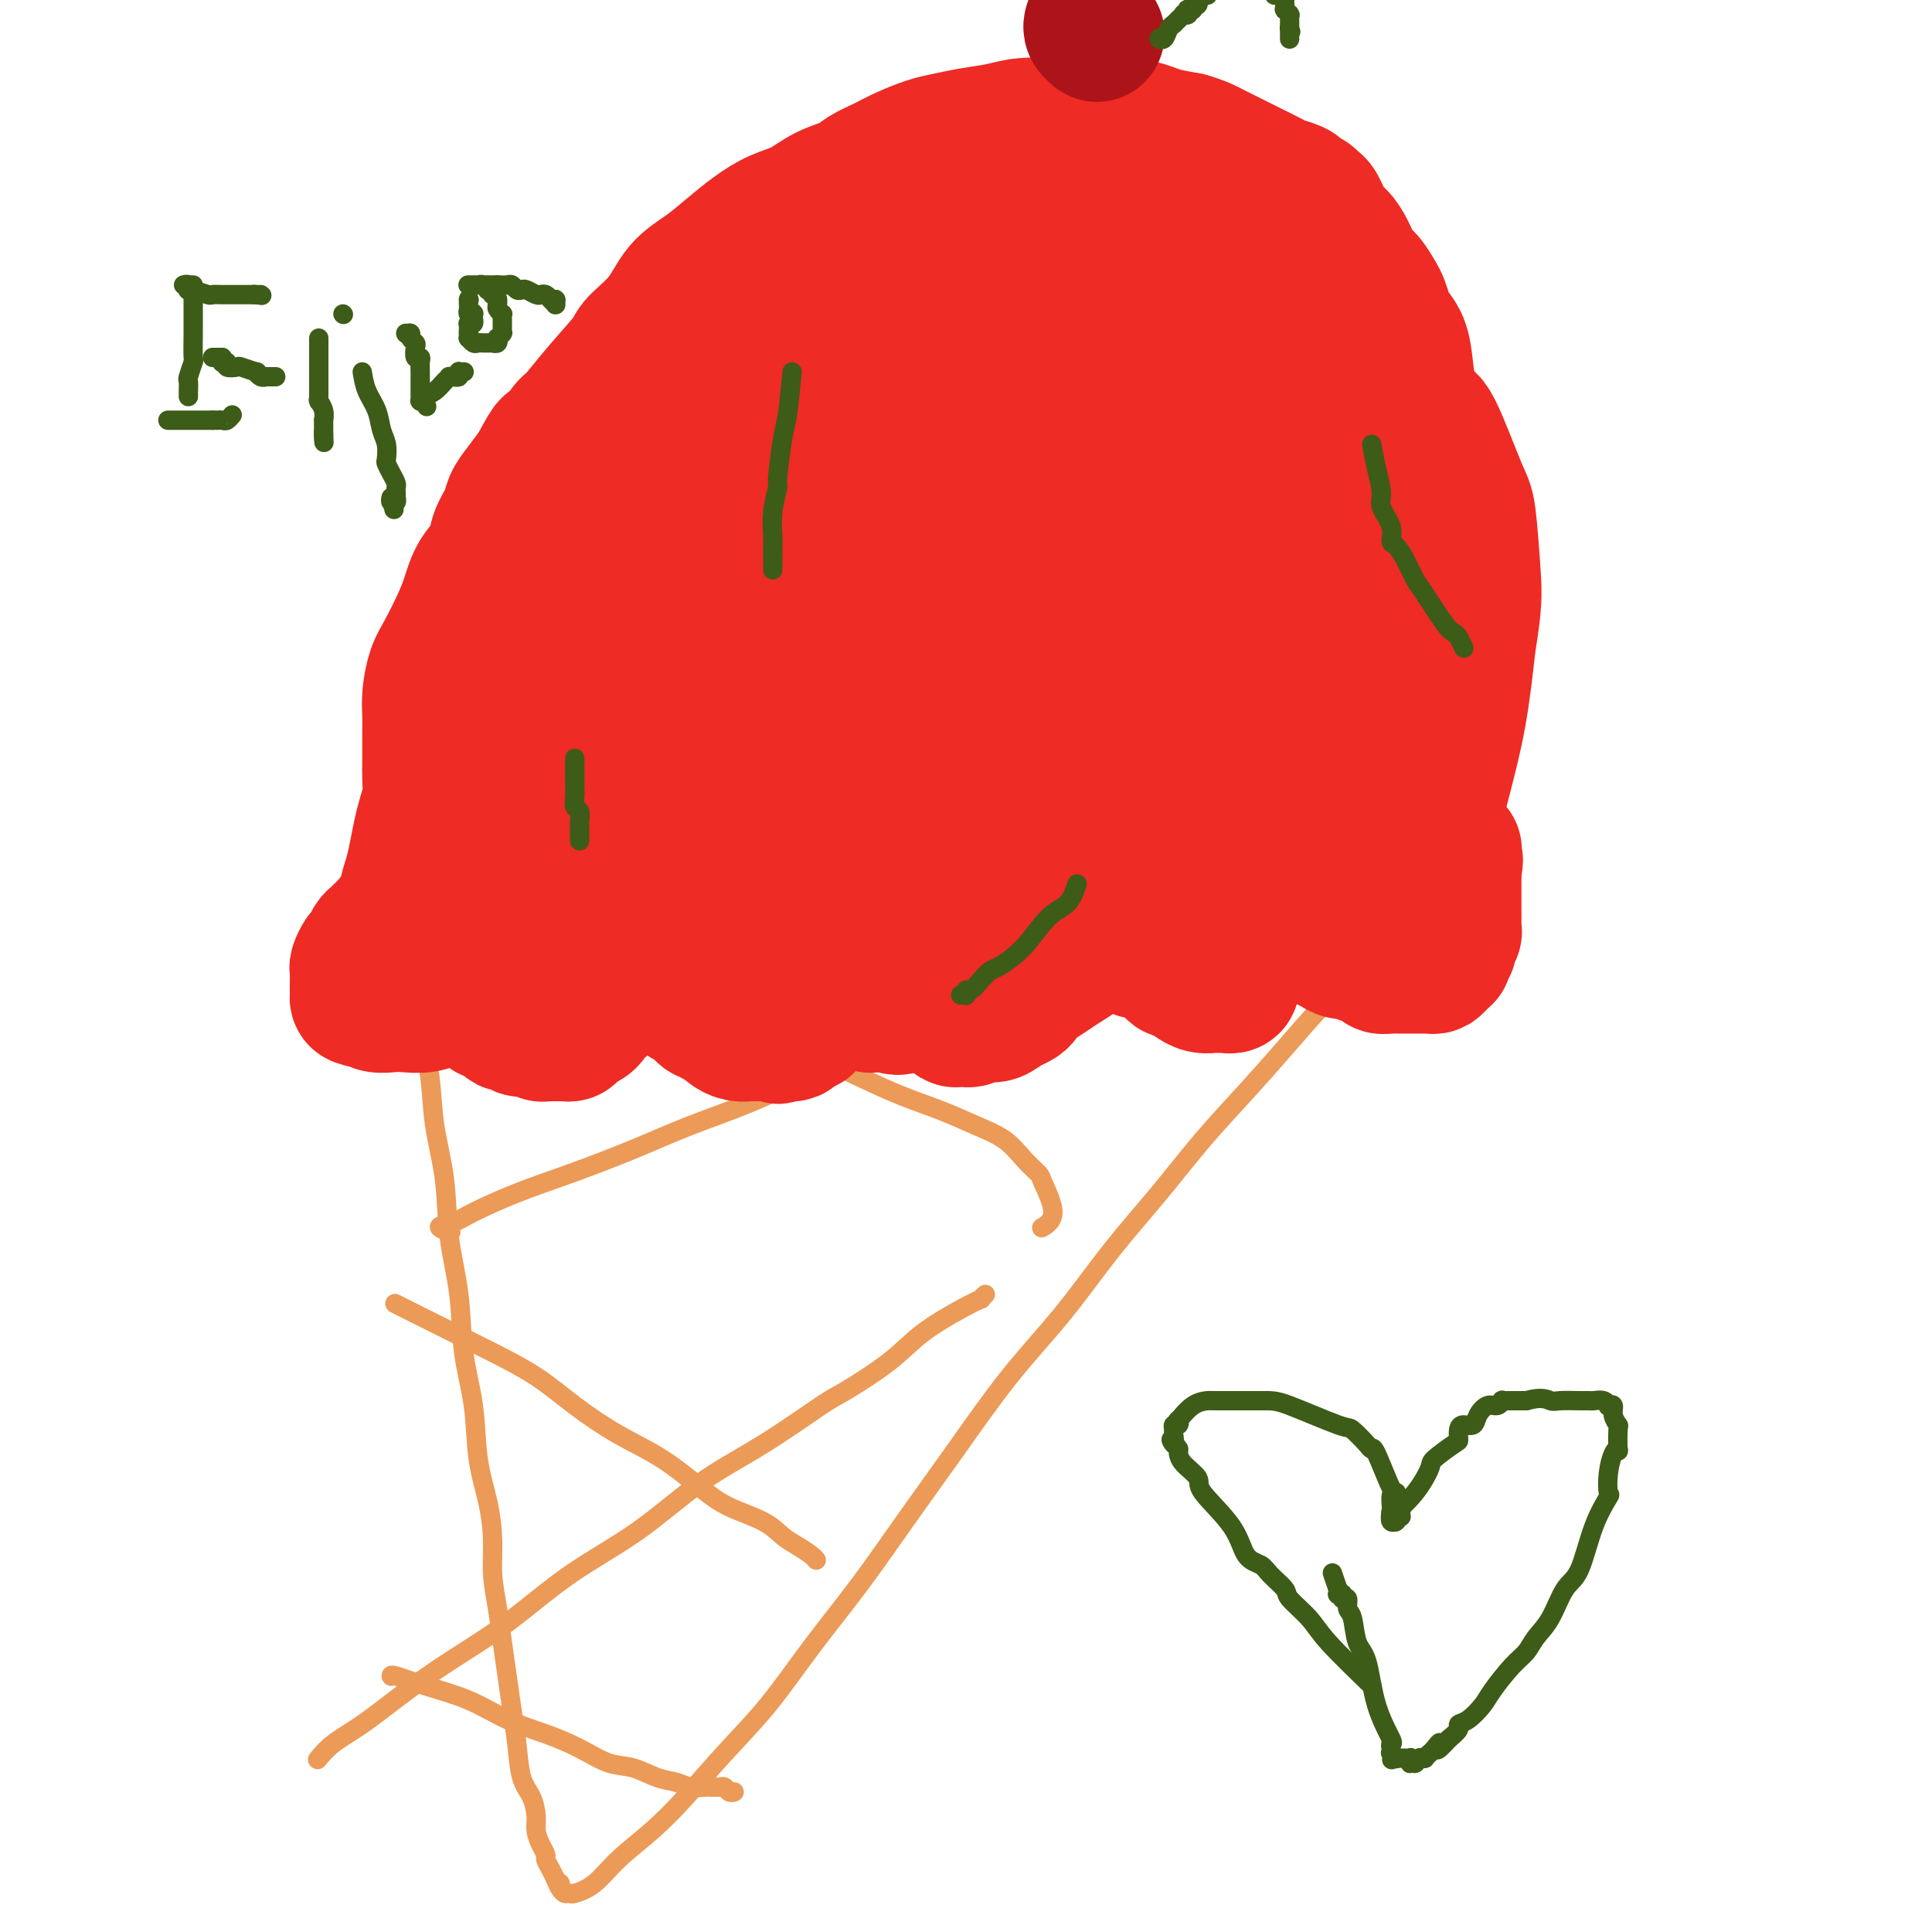 <svg viewBox='0 0 400 400' version='1.1' xmlns='http://www.w3.org/2000/svg' xmlns:xlink='http://www.w3.org/1999/xlink'><g fill='none' stroke='#EC9A57' stroke-width='4' stroke-linecap='round' stroke-linejoin='round'><path d='M82,189c0.056,0.375 0.112,0.751 0,1c-0.112,0.249 -0.391,0.373 0,1c0.391,0.627 1.451,1.759 2,4c0.549,2.241 0.585,5.592 1,9c0.415,3.408 1.209,6.875 2,10c0.791,3.125 1.578,5.909 2,9c0.422,3.091 0.479,6.489 1,10c0.521,3.511 1.506,7.133 2,11c0.494,3.867 0.499,7.977 1,12c0.501,4.023 1.500,7.959 2,12c0.500,4.041 0.502,8.186 1,12c0.498,3.814 1.492,7.298 2,11c0.508,3.702 0.532,7.622 1,11c0.468,3.378 1.382,6.215 2,9c0.618,2.785 0.939,5.520 1,8c0.061,2.480 -0.138,4.706 0,7c0.138,2.294 0.615,4.655 1,7c0.385,2.345 0.680,4.672 1,7c0.320,2.328 0.667,4.656 1,7c0.333,2.344 0.654,4.704 1,7c0.346,2.296 0.719,4.529 1,7c0.281,2.471 0.470,5.179 1,7c0.530,1.821 1.400,2.754 2,4c0.600,1.246 0.931,2.805 1,4c0.069,1.195 -0.122,2.025 0,3c0.122,0.975 0.558,2.096 1,3c0.442,0.904 0.892,1.593 1,2c0.108,0.407 -0.125,0.533 0,1c0.125,0.467 0.607,1.276 1,2c0.393,0.724 0.696,1.362 1,2'/><path d='M115,389c1.325,3.431 1.139,1.508 1,1c-0.139,-0.508 -0.230,0.400 0,1c0.230,0.600 0.780,0.894 1,1c0.220,0.106 0.109,0.025 0,0c-0.109,-0.025 -0.216,0.007 0,0c0.216,-0.007 0.755,-0.054 1,0c0.245,0.054 0.198,0.209 1,0c0.802,-0.209 2.455,-0.783 4,-2c1.545,-1.217 2.983,-3.079 5,-5c2.017,-1.921 4.611,-3.901 7,-6c2.389,-2.099 4.571,-4.316 7,-7c2.429,-2.684 5.104,-5.836 8,-9c2.896,-3.164 6.013,-6.341 9,-10c2.987,-3.659 5.845,-7.800 9,-12c3.155,-4.200 6.609,-8.459 10,-13c3.391,-4.541 6.720,-9.364 10,-14c3.280,-4.636 6.510,-9.085 10,-14c3.490,-4.915 7.241,-10.295 11,-15c3.759,-4.705 7.525,-8.734 11,-13c3.475,-4.266 6.660,-8.770 10,-13c3.340,-4.230 6.834,-8.187 10,-12c3.166,-3.813 6.004,-7.484 9,-11c2.996,-3.516 6.152,-6.879 9,-10c2.848,-3.121 5.390,-5.999 8,-9c2.610,-3.001 5.288,-6.124 8,-9c2.712,-2.876 5.460,-5.504 8,-8c2.540,-2.496 4.874,-4.859 7,-7c2.126,-2.141 4.044,-4.058 6,-6c1.956,-1.942 3.950,-3.907 5,-5c1.050,-1.093 1.157,-1.312 2,-2c0.843,-0.688 2.421,-1.844 4,-3'/><path d='M306,177c8.806,-9.354 2.319,-3.238 0,-1c-2.319,2.238 -0.472,0.600 0,0c0.472,-0.600 -0.432,-0.160 -1,0c-0.568,0.160 -0.799,0.041 -1,0c-0.201,-0.041 -0.373,-0.002 -1,0c-0.627,0.002 -1.710,-0.032 -3,0c-1.290,0.032 -2.787,0.129 -5,0c-2.213,-0.129 -5.143,-0.484 -8,-1c-2.857,-0.516 -5.642,-1.192 -9,-2c-3.358,-0.808 -7.288,-1.749 -11,-2c-3.712,-0.251 -7.206,0.187 -11,0c-3.794,-0.187 -7.887,-1.000 -12,-1c-4.113,0.000 -8.246,0.814 -13,1c-4.754,0.186 -10.131,-0.256 -15,0c-4.869,0.256 -9.231,1.210 -14,2c-4.769,0.790 -9.946,1.416 -15,2c-5.054,0.584 -9.986,1.126 -15,2c-5.014,0.874 -10.110,2.081 -15,3c-4.890,0.919 -9.575,1.548 -14,2c-4.425,0.452 -8.591,0.725 -13,1c-4.409,0.275 -9.061,0.553 -13,1c-3.939,0.447 -7.164,1.062 -10,1c-2.836,-0.062 -5.281,-0.801 -8,-1c-2.719,-0.199 -5.712,0.143 -8,0c-2.288,-0.143 -3.873,-0.770 -5,-1c-1.127,-0.230 -1.797,-0.062 -3,0c-1.203,0.062 -2.939,0.017 -4,0c-1.061,-0.017 -1.446,-0.005 -2,0c-0.554,0.005 -1.277,0.002 -2,0'/><path d='M75,183c-5.132,-0.308 -1.964,-0.079 -1,0c0.964,0.079 -0.278,0.007 -1,0c-0.722,-0.007 -0.926,0.051 -1,0c-0.074,-0.051 -0.020,-0.209 0,0c0.020,0.209 0.005,0.787 0,1c-0.005,0.213 -0.002,0.061 0,0c0.002,-0.061 0.001,-0.030 0,0'/><path d='M86,184c-0.011,0.115 -0.023,0.231 0,0c0.023,-0.231 0.080,-0.808 0,-1c-0.080,-0.192 -0.298,0.001 1,0c1.298,-0.001 4.110,-0.196 7,0c2.890,0.196 5.857,0.784 9,2c3.143,1.216 6.462,3.060 10,5c3.538,1.940 7.295,3.977 11,6c3.705,2.023 7.359,4.032 11,6c3.641,1.968 7.269,3.895 11,6c3.731,2.105 7.567,4.387 11,6c3.433,1.613 6.464,2.557 10,4c3.536,1.443 7.576,3.386 11,5c3.424,1.614 6.232,2.900 9,4c2.768,1.100 5.495,2.015 8,3c2.505,0.985 4.788,2.042 7,3c2.212,0.958 4.354,1.817 6,3c1.646,1.183 2.798,2.688 4,4c1.202,1.312 2.455,2.429 3,3c0.545,0.571 0.383,0.596 1,2c0.617,1.404 2.012,4.186 2,6c-0.012,1.814 -1.432,2.661 -2,3c-0.568,0.339 -0.284,0.169 0,0'/><path d='M82,270c0.069,0.035 0.139,0.069 0,0c-0.139,-0.069 -0.486,-0.243 0,0c0.486,0.243 1.806,0.902 4,2c2.194,1.098 5.262,2.635 8,4c2.738,1.365 5.145,2.558 8,4c2.855,1.442 6.156,3.134 9,5c2.844,1.866 5.230,3.906 8,6c2.770,2.094 5.924,4.240 9,6c3.076,1.760 6.073,3.133 9,5c2.927,1.867 5.784,4.229 8,6c2.216,1.771 3.791,2.950 6,4c2.209,1.050 5.051,1.970 7,3c1.949,1.030 3.006,2.171 4,3c0.994,0.829 1.926,1.346 3,2c1.074,0.654 2.289,1.445 3,2c0.711,0.555 0.917,0.873 1,1c0.083,0.127 0.041,0.064 0,0'/><path d='M81,347c0.009,0.044 0.019,0.087 0,0c-0.019,-0.087 -0.065,-0.305 1,0c1.065,0.305 3.242,1.134 6,2c2.758,0.866 6.099,1.770 9,3c2.901,1.230 5.363,2.787 8,4c2.637,1.213 5.450,2.083 8,3c2.550,0.917 4.836,1.881 7,3c2.164,1.119 4.206,2.395 6,3c1.794,0.605 3.339,0.540 5,1c1.661,0.460 3.439,1.444 5,2c1.561,0.556 2.905,0.685 4,1c1.095,0.315 1.943,0.817 3,1c1.057,0.183 2.325,0.048 3,0c0.675,-0.048 0.758,-0.009 1,0c0.242,0.009 0.643,-0.012 1,0c0.357,0.012 0.670,0.056 1,0c0.330,-0.056 0.677,-0.211 1,0c0.323,0.211 0.623,0.789 1,1c0.377,0.211 0.832,0.057 1,0c0.168,-0.057 0.048,-0.016 0,0c-0.048,0.016 -0.024,0.008 0,0'/><path d='M289,177c0.117,-0.005 0.233,-0.010 0,0c-0.233,0.010 -0.816,0.037 -1,0c-0.184,-0.037 0.031,-0.136 0,0c-0.031,0.136 -0.308,0.508 -2,1c-1.692,0.492 -4.799,1.105 -8,2c-3.201,0.895 -6.497,2.072 -10,3c-3.503,0.928 -7.214,1.608 -11,3c-3.786,1.392 -7.645,3.497 -12,5c-4.355,1.503 -9.204,2.406 -14,4c-4.796,1.594 -9.539,3.880 -14,6c-4.461,2.120 -8.642,4.075 -13,6c-4.358,1.925 -8.895,3.819 -14,6c-5.105,2.181 -10.778,4.648 -14,6c-3.222,1.352 -3.992,1.590 -7,3c-3.008,1.410 -8.254,3.993 -13,6c-4.746,2.007 -8.994,3.437 -13,5c-4.006,1.563 -7.771,3.259 -12,5c-4.229,1.741 -8.922,3.527 -13,5c-4.078,1.473 -7.540,2.633 -11,4c-3.460,1.367 -6.916,2.941 -9,4c-2.084,1.059 -2.796,1.603 -4,2c-1.204,0.397 -2.901,0.645 -3,1c-0.099,0.355 1.400,0.816 2,1c0.600,0.184 0.300,0.092 0,0'/><path d='M204,268c-0.489,0.452 -0.979,0.905 -1,1c-0.021,0.095 0.426,-0.167 0,0c-0.426,0.167 -1.724,0.764 -4,2c-2.276,1.236 -5.531,3.112 -8,5c-2.469,1.888 -4.153,3.788 -7,6c-2.847,2.212 -6.856,4.735 -9,6c-2.144,1.265 -2.423,1.271 -5,3c-2.577,1.729 -7.450,5.180 -12,8c-4.550,2.820 -8.775,5.007 -13,8c-4.225,2.993 -8.448,6.791 -13,10c-4.552,3.209 -9.433,5.828 -14,9c-4.567,3.172 -8.819,6.897 -13,10c-4.181,3.103 -8.291,5.585 -12,8c-3.709,2.415 -7.019,4.763 -10,7c-2.981,2.237 -5.634,4.362 -8,6c-2.366,1.638 -4.445,2.787 -6,4c-1.555,1.213 -2.587,2.489 -3,3c-0.413,0.511 -0.206,0.255 0,0'/></g>
<g fill='none' stroke='#EE2B24' stroke-width='28' stroke-linecap='round' stroke-linejoin='round'><path d='M88,188c-0.452,0.000 -0.905,0.000 -1,0c-0.095,-0.000 0.167,-0.000 0,0c-0.167,0.000 -0.762,0.000 -1,0c-0.238,-0.000 -0.120,-0.000 0,0c0.120,0.000 0.242,0.000 0,0c-0.242,-0.000 -0.849,-0.001 -1,0c-0.151,0.001 0.153,0.003 0,0c-0.153,-0.003 -0.762,-0.012 -1,0c-0.238,0.012 -0.104,0.044 0,0c0.104,-0.044 0.179,-0.163 0,0c-0.179,0.163 -0.611,0.607 -1,1c-0.389,0.393 -0.734,0.734 -1,1c-0.266,0.266 -0.453,0.457 -1,1c-0.547,0.543 -1.456,1.440 -2,2c-0.544,0.560 -0.724,0.784 -1,1c-0.276,0.216 -0.648,0.424 -1,1c-0.352,0.576 -0.683,1.520 -1,2c-0.317,0.480 -0.621,0.496 -1,1c-0.379,0.504 -0.834,1.497 -1,2c-0.166,0.503 -0.045,0.517 0,1c0.045,0.483 0.012,1.436 0,2c-0.012,0.564 -0.003,0.739 0,1c0.003,0.261 0.001,0.609 0,1c-0.001,0.391 -0.000,0.826 0,1c0.000,0.174 0.000,0.087 0,0'/><path d='M74,206c-0.227,1.637 0.705,0.228 1,0c0.295,-0.228 -0.046,0.723 0,1c0.046,0.277 0.480,-0.121 1,0c0.520,0.121 1.127,0.760 2,1c0.873,0.240 2.014,0.080 3,0c0.986,-0.080 1.819,-0.082 3,0c1.181,0.082 2.712,0.247 4,0c1.288,-0.247 2.333,-0.907 3,-1c0.667,-0.093 0.956,0.379 2,0c1.044,-0.379 2.843,-1.611 4,-2c1.157,-0.389 1.672,0.065 2,0c0.328,-0.065 0.469,-0.647 1,-1c0.531,-0.353 1.451,-0.475 2,-1c0.549,-0.525 0.725,-1.451 1,-2c0.275,-0.549 0.648,-0.721 1,-1c0.352,-0.279 0.683,-0.666 1,-1c0.317,-0.334 0.621,-0.615 1,-1c0.379,-0.385 0.834,-0.873 1,-1c0.166,-0.127 0.045,0.105 0,0c-0.045,-0.105 -0.012,-0.549 0,-1c0.012,-0.451 0.003,-0.909 0,-1c-0.003,-0.091 -0.001,0.186 0,0c0.001,-0.186 0.001,-0.833 0,-1c-0.001,-0.167 -0.004,0.147 0,0c0.004,-0.147 0.015,-0.756 0,-1c-0.015,-0.244 -0.056,-0.122 0,0c0.056,0.122 0.208,0.243 0,0c-0.208,-0.243 -0.777,-0.849 -1,-1c-0.223,-0.151 -0.098,0.152 0,0c0.098,-0.152 0.171,-0.758 0,-1c-0.171,-0.242 -0.585,-0.121 -1,0'/><path d='M105,191c-0.244,-0.928 0.146,-0.249 0,0c-0.146,0.249 -0.827,0.067 -1,0c-0.173,-0.067 0.164,-0.018 0,0c-0.164,0.018 -0.828,0.005 -1,0c-0.172,-0.005 0.147,-0.001 0,0c-0.147,0.001 -0.761,0.000 -1,0c-0.239,-0.000 -0.101,0.000 0,0c0.101,-0.000 0.167,-0.001 0,0c-0.167,0.001 -0.567,0.004 -1,0c-0.433,-0.004 -0.901,-0.015 -1,0c-0.099,0.015 0.170,0.055 0,0c-0.170,-0.055 -0.777,-0.207 -1,0c-0.223,0.207 -0.060,0.773 0,1c0.060,0.227 0.016,0.117 0,0c-0.016,-0.117 -0.004,-0.240 0,0c0.004,0.240 0.001,0.842 0,1c-0.001,0.158 -0.001,-0.128 0,0c0.001,0.128 0.004,0.671 0,1c-0.004,0.329 -0.016,0.444 0,1c0.016,0.556 0.061,1.553 0,2c-0.061,0.447 -0.226,0.343 0,1c0.226,0.657 0.845,2.074 1,3c0.155,0.926 -0.155,1.362 0,2c0.155,0.638 0.773,1.478 1,2c0.227,0.522 0.061,0.728 0,1c-0.061,0.272 -0.016,0.612 0,1c0.016,0.388 0.005,0.825 0,1c-0.005,0.175 -0.002,0.087 0,0'/><path d='M101,208c0.325,2.872 0.138,1.554 0,1c-0.138,-0.554 -0.226,-0.342 0,0c0.226,0.342 0.768,0.814 1,1c0.232,0.186 0.155,0.087 0,0c-0.155,-0.087 -0.387,-0.163 0,0c0.387,0.163 1.394,0.566 2,1c0.606,0.434 0.811,0.901 1,1c0.189,0.099 0.361,-0.169 1,0c0.639,0.169 1.743,0.776 2,1c0.257,0.224 -0.335,0.064 0,0c0.335,-0.064 1.596,-0.031 2,0c0.404,0.031 -0.050,0.061 0,0c0.050,-0.061 0.605,-0.212 1,0c0.395,0.212 0.630,0.789 1,1c0.370,0.211 0.874,0.057 1,0c0.126,-0.057 -0.125,-0.015 0,0c0.125,0.015 0.626,0.004 1,0c0.374,-0.004 0.621,-0.001 1,0c0.379,0.001 0.890,0.001 1,0c0.110,-0.001 -0.182,-0.003 0,0c0.182,0.003 0.837,0.011 1,0c0.163,-0.011 -0.165,-0.041 0,0c0.165,0.041 0.822,0.152 1,0c0.178,-0.152 -0.123,-0.569 0,-1c0.123,-0.431 0.670,-0.876 1,-1c0.330,-0.124 0.444,0.073 1,0c0.556,-0.073 1.555,-0.417 2,-1c0.445,-0.583 0.336,-1.404 1,-2c0.664,-0.596 2.102,-0.968 3,-2c0.898,-1.032 1.257,-2.723 2,-4c0.743,-1.277 1.872,-2.138 3,-3'/><path d='M131,200c2.509,-2.460 1.783,-1.611 2,-2c0.217,-0.389 1.378,-2.016 2,-3c0.622,-0.984 0.703,-1.325 1,-2c0.297,-0.675 0.808,-1.682 1,-2c0.192,-0.318 0.065,0.055 0,0c-0.065,-0.055 -0.069,-0.536 0,-1c0.069,-0.464 0.211,-0.909 0,-1c-0.211,-0.091 -0.774,0.172 -1,0c-0.226,-0.172 -0.116,-0.778 0,-1c0.116,-0.222 0.237,-0.058 0,0c-0.237,0.058 -0.833,0.012 -1,0c-0.167,-0.012 0.095,0.011 0,0c-0.095,-0.011 -0.546,-0.055 -1,0c-0.454,0.055 -0.910,0.211 -1,0c-0.090,-0.211 0.187,-0.789 0,-1c-0.187,-0.211 -0.839,-0.057 -1,0c-0.161,0.057 0.168,0.015 0,0c-0.168,-0.015 -0.833,-0.004 -1,0c-0.167,0.004 0.166,0.001 0,0c-0.166,-0.001 -0.829,-0.000 -1,0c-0.171,0.000 0.150,0.000 0,0c-0.150,-0.000 -0.771,-0.000 -1,0c-0.229,0.000 -0.065,0.000 0,0c0.065,-0.000 0.033,-0.000 0,0'/><path d='M129,187c-1.281,-0.418 -0.484,0.536 0,1c0.484,0.464 0.656,0.439 1,1c0.344,0.561 0.862,1.709 1,2c0.138,0.291 -0.102,-0.273 0,0c0.102,0.273 0.548,1.384 1,2c0.452,0.616 0.910,0.739 1,1c0.090,0.261 -0.187,0.661 0,1c0.187,0.339 0.837,0.616 1,1c0.163,0.384 -0.163,0.877 0,1c0.163,0.123 0.813,-0.122 1,0c0.187,0.122 -0.091,0.610 0,1c0.091,0.390 0.549,0.682 1,1c0.451,0.318 0.894,0.662 1,1c0.106,0.338 -0.126,0.672 0,1c0.126,0.328 0.610,0.651 1,1c0.390,0.349 0.686,0.723 1,1c0.314,0.277 0.648,0.455 1,1c0.352,0.545 0.724,1.456 1,2c0.276,0.544 0.455,0.719 1,1c0.545,0.281 1.454,0.667 2,1c0.546,0.333 0.728,0.614 1,1c0.272,0.386 0.636,0.877 1,1c0.364,0.123 0.730,-0.121 1,0c0.270,0.121 0.443,0.607 1,1c0.557,0.393 1.496,0.694 2,1c0.504,0.306 0.572,0.618 1,1c0.428,0.382 1.217,0.834 2,1c0.783,0.166 1.560,0.044 2,0c0.440,-0.044 0.541,-0.012 1,0c0.459,0.012 1.274,0.003 2,0c0.726,-0.003 1.363,-0.002 2,0'/><path d='M160,214c2.676,1.082 0.366,0.287 0,0c-0.366,-0.287 1.211,-0.067 2,0c0.789,0.067 0.790,-0.021 1,0c0.210,0.021 0.631,0.150 1,0c0.369,-0.150 0.687,-0.579 1,-1c0.313,-0.421 0.620,-0.834 1,-1c0.380,-0.166 0.834,-0.086 1,0c0.166,0.086 0.045,0.178 0,0c-0.045,-0.178 -0.015,-0.624 0,-1c0.015,-0.376 0.015,-0.680 0,-1c-0.015,-0.320 -0.045,-0.656 0,-1c0.045,-0.344 0.167,-0.696 0,-1c-0.167,-0.304 -0.621,-0.560 -1,-1c-0.379,-0.440 -0.682,-1.063 -1,-2c-0.318,-0.937 -0.650,-2.189 -1,-3c-0.350,-0.811 -0.717,-1.180 -1,-2c-0.283,-0.820 -0.480,-2.092 -1,-3c-0.520,-0.908 -1.361,-1.451 -2,-2c-0.639,-0.549 -1.075,-1.103 -2,-2c-0.925,-0.897 -2.338,-2.138 -3,-3c-0.662,-0.862 -0.574,-1.344 -1,-2c-0.426,-0.656 -1.368,-1.486 -2,-2c-0.632,-0.514 -0.954,-0.712 -1,-1c-0.046,-0.288 0.184,-0.666 0,-1c-0.184,-0.334 -0.781,-0.626 -1,-1c-0.219,-0.374 -0.059,-0.832 0,-1c0.059,-0.168 0.017,-0.048 0,0c-0.017,0.048 -0.008,0.024 0,0'/><path d='M150,182c-2.395,-4.228 0.118,-1.299 1,0c0.882,1.299 0.134,0.967 0,1c-0.134,0.033 0.348,0.431 1,1c0.652,0.569 1.475,1.308 2,2c0.525,0.692 0.752,1.336 1,2c0.248,0.664 0.518,1.349 1,2c0.482,0.651 1.176,1.270 2,2c0.824,0.730 1.778,1.572 2,2c0.222,0.428 -0.287,0.443 0,1c0.287,0.557 1.371,1.655 2,2c0.629,0.345 0.802,-0.062 1,0c0.198,0.062 0.420,0.594 1,1c0.580,0.406 1.517,0.687 2,1c0.483,0.313 0.511,0.657 1,1c0.489,0.343 1.439,0.683 2,1c0.561,0.317 0.731,0.609 1,1c0.269,0.391 0.635,0.879 1,1c0.365,0.121 0.728,-0.126 1,0c0.272,0.126 0.454,0.626 1,1c0.546,0.374 1.456,0.621 2,1c0.544,0.379 0.723,0.890 1,1c0.277,0.110 0.651,-0.181 1,0c0.349,0.181 0.671,0.833 1,1c0.329,0.167 0.663,-0.151 1,0c0.337,0.151 0.677,0.773 1,1c0.323,0.227 0.630,0.061 1,0c0.370,-0.061 0.804,-0.016 1,0c0.196,0.016 0.156,0.004 0,0c-0.156,-0.004 -0.427,-0.001 0,0c0.427,0.001 1.550,0.000 2,0c0.450,-0.000 0.225,-0.000 0,0'/><path d='M184,208c3.643,1.464 1.750,-0.378 1,-1c-0.750,-0.622 -0.359,-0.026 0,0c0.359,0.026 0.685,-0.519 1,-1c0.315,-0.481 0.620,-0.899 1,-1c0.380,-0.101 0.834,0.114 1,0c0.166,-0.114 0.045,-0.556 0,-1c-0.045,-0.444 -0.012,-0.889 0,-1c0.012,-0.111 0.003,0.112 0,0c-0.003,-0.112 -0.001,-0.559 0,-1c0.001,-0.441 0.000,-0.876 0,-1c-0.000,-0.124 -0.000,0.062 0,0c0.000,-0.062 0.001,-0.374 0,-1c-0.001,-0.626 -0.004,-1.567 0,-2c0.004,-0.433 0.015,-0.357 0,-1c-0.015,-0.643 -0.057,-2.003 0,-3c0.057,-0.997 0.211,-1.629 0,-2c-0.211,-0.371 -0.789,-0.481 -1,-1c-0.211,-0.519 -0.057,-1.448 0,-2c0.057,-0.552 0.015,-0.726 0,-1c-0.015,-0.274 -0.004,-0.647 0,-1c0.004,-0.353 0.001,-0.686 0,-1c-0.001,-0.314 -0.000,-0.610 0,-1c0.000,-0.390 0.000,-0.875 0,-1c-0.000,-0.125 -0.000,0.110 0,0c0.000,-0.110 0.000,-0.566 0,-1c-0.000,-0.434 -0.000,-0.848 0,-1c0.000,-0.152 0.000,-0.044 0,0c-0.000,0.044 -0.000,0.022 0,0'/><path d='M187,182c-0.198,-3.403 -0.194,-0.912 0,0c0.194,0.912 0.577,0.244 1,0c0.423,-0.244 0.884,-0.065 1,0c0.116,0.065 -0.114,0.017 0,0c0.114,-0.017 0.570,-0.003 1,0c0.430,0.003 0.832,-0.006 1,0c0.168,0.006 0.102,0.028 0,0c-0.102,-0.028 -0.239,-0.107 0,0c0.239,0.107 0.853,0.399 1,1c0.147,0.601 -0.172,1.512 0,2c0.172,0.488 0.834,0.555 1,1c0.166,0.445 -0.166,1.270 0,2c0.166,0.730 0.828,1.365 1,2c0.172,0.635 -0.146,1.271 0,2c0.146,0.729 0.757,1.550 1,2c0.243,0.450 0.117,0.528 0,1c-0.117,0.472 -0.224,1.339 0,2c0.224,0.661 0.778,1.117 1,2c0.222,0.883 0.111,2.192 0,3c-0.111,0.808 -0.222,1.116 0,2c0.222,0.884 0.778,2.346 1,3c0.222,0.654 0.110,0.501 0,1c-0.110,0.499 -0.218,1.650 0,2c0.218,0.350 0.764,-0.101 1,0c0.236,0.101 0.164,0.755 0,1c-0.164,0.245 -0.421,0.081 0,0c0.421,-0.081 1.519,-0.080 2,0c0.481,0.080 0.345,0.238 1,0c0.655,-0.238 2.099,-0.872 3,-1c0.901,-0.128 1.257,0.249 2,0c0.743,-0.249 1.871,-1.125 3,-2'/><path d='M209,208c2.453,-0.667 2.586,-1.333 3,-2c0.414,-0.667 1.108,-1.334 2,-2c0.892,-0.666 1.981,-1.330 3,-2c1.019,-0.670 1.969,-1.346 3,-2c1.031,-0.654 2.145,-1.287 3,-2c0.855,-0.713 1.451,-1.507 2,-2c0.549,-0.493 1.050,-0.685 2,-2c0.950,-1.315 2.348,-3.753 3,-5c0.652,-1.247 0.557,-1.304 1,-2c0.443,-0.696 1.425,-2.032 2,-3c0.575,-0.968 0.742,-1.569 1,-2c0.258,-0.431 0.605,-0.694 1,-1c0.395,-0.306 0.838,-0.655 1,-1c0.162,-0.345 0.044,-0.685 0,-1c-0.044,-0.315 -0.012,-0.606 0,-1c0.012,-0.394 0.004,-0.890 0,-1c-0.004,-0.110 -0.005,0.167 0,0c0.005,-0.167 0.016,-0.777 0,-1c-0.016,-0.223 -0.060,-0.061 0,0c0.060,0.061 0.224,0.019 0,0c-0.224,-0.019 -0.834,-0.015 -1,0c-0.166,0.015 0.114,0.042 0,0c-0.114,-0.042 -0.622,-0.152 -1,0c-0.378,0.152 -0.627,0.567 -1,1c-0.373,0.433 -0.870,0.886 -1,1c-0.130,0.114 0.106,-0.110 0,0c-0.106,0.110 -0.553,0.555 -1,1'/><path d='M231,179c-0.969,0.107 -0.892,-0.126 -1,0c-0.108,0.126 -0.403,0.611 -1,1c-0.597,0.389 -1.497,0.682 -2,1c-0.503,0.318 -0.610,0.663 -1,1c-0.390,0.337 -1.064,0.667 -2,1c-0.936,0.333 -2.135,0.667 -3,1c-0.865,0.333 -1.398,0.663 -2,1c-0.602,0.337 -1.275,0.682 -2,1c-0.725,0.318 -1.504,0.611 -2,1c-0.496,0.389 -0.710,0.874 -1,1c-0.290,0.126 -0.656,-0.106 -1,0c-0.344,0.106 -0.667,0.549 -1,1c-0.333,0.451 -0.678,0.909 -1,1c-0.322,0.091 -0.622,-0.186 -1,0c-0.378,0.186 -0.834,0.834 -1,1c-0.166,0.166 -0.042,-0.152 0,0c0.042,0.152 0.000,0.773 0,1c-0.000,0.227 0.041,0.061 0,0c-0.041,-0.061 -0.163,-0.017 0,0c0.163,0.017 0.613,0.007 1,0c0.387,-0.007 0.712,-0.012 1,0c0.288,0.012 0.539,0.042 1,0c0.461,-0.042 1.132,-0.155 2,0c0.868,0.155 1.934,0.577 3,1'/><path d='M217,193c2.059,0.166 3.208,0.082 4,0c0.792,-0.082 1.227,-0.163 2,0c0.773,0.163 1.883,0.570 3,1c1.117,0.430 2.242,0.884 3,1c0.758,0.116 1.148,-0.104 2,0c0.852,0.104 2.165,0.534 3,1c0.835,0.466 1.192,0.970 2,1c0.808,0.030 2.065,-0.413 3,0c0.935,0.413 1.546,1.683 2,2c0.454,0.317 0.751,-0.319 1,0c0.249,0.319 0.451,1.592 1,2c0.549,0.408 1.446,-0.048 2,0c0.554,0.048 0.764,0.601 1,1c0.236,0.399 0.497,0.643 1,1c0.503,0.357 1.249,0.828 2,1c0.751,0.172 1.507,0.046 2,0c0.493,-0.046 0.724,-0.011 1,0c0.276,0.011 0.596,-0.001 1,0c0.404,0.001 0.893,0.015 1,0c0.107,-0.015 -0.167,-0.059 0,0c0.167,0.059 0.777,0.222 1,0c0.223,-0.222 0.060,-0.829 0,-1c-0.060,-0.171 -0.016,0.094 0,0c0.016,-0.094 0.004,-0.546 0,-1c-0.004,-0.454 -0.001,-0.911 0,-1c0.001,-0.089 0.000,0.191 0,0c-0.000,-0.191 -0.000,-0.852 0,-2c0.000,-1.148 0.000,-2.782 0,-4c-0.000,-1.218 -0.000,-2.020 0,-3c0.000,-0.980 0.000,-2.137 0,-3c-0.000,-0.863 -0.000,-1.431 0,-2'/><path d='M255,187c-0.222,-3.019 -0.778,-2.066 -1,-2c-0.222,0.066 -0.111,-0.756 0,-1c0.111,-0.244 0.222,0.088 0,0c-0.222,-0.088 -0.777,-0.596 -1,-1c-0.223,-0.404 -0.112,-0.704 0,-1c0.112,-0.296 0.226,-0.587 0,-1c-0.226,-0.413 -0.793,-0.947 -1,-1c-0.207,-0.053 -0.054,0.374 0,0c0.054,-0.374 0.011,-1.549 0,-2c-0.011,-0.451 0.011,-0.177 0,0c-0.011,0.177 -0.056,0.258 0,0c0.056,-0.258 0.211,-0.854 0,-1c-0.211,-0.146 -0.790,0.157 -1,0c-0.210,-0.157 -0.052,-0.774 0,-1c0.052,-0.226 -0.002,-0.061 0,0c0.002,0.061 0.059,0.018 0,0c-0.059,-0.018 -0.235,-0.013 0,0c0.235,0.013 0.880,0.033 1,0c0.120,-0.033 -0.283,-0.118 0,0c0.283,0.118 1.254,0.441 2,1c0.746,0.559 1.267,1.356 2,2c0.733,0.644 1.678,1.135 3,2c1.322,0.865 3.023,2.105 4,3c0.977,0.895 1.231,1.446 2,2c0.769,0.554 2.053,1.111 3,2c0.947,0.889 1.556,2.111 2,3c0.444,0.889 0.722,1.444 1,2'/><path d='M271,193c3.114,2.273 1.401,0.455 1,0c-0.401,-0.455 0.512,0.452 1,1c0.488,0.548 0.551,0.738 1,1c0.449,0.262 1.285,0.595 2,1c0.715,0.405 1.311,0.883 2,1c0.689,0.117 1.473,-0.126 2,0c0.527,0.126 0.799,0.622 2,1c1.201,0.378 3.333,0.637 4,1c0.667,0.363 -0.131,0.829 0,1c0.131,0.171 1.191,0.046 2,0c0.809,-0.046 1.369,-0.011 2,0c0.631,0.011 1.335,0.000 2,0c0.665,-0.000 1.292,0.010 2,0c0.708,-0.010 1.496,-0.040 2,0c0.504,0.040 0.722,0.152 1,0c0.278,-0.152 0.614,-0.566 1,-1c0.386,-0.434 0.820,-0.889 1,-1c0.180,-0.111 0.104,0.120 0,0c-0.104,-0.120 -0.238,-0.591 0,-1c0.238,-0.409 0.848,-0.756 1,-1c0.152,-0.244 -0.156,-0.387 0,-1c0.156,-0.613 0.774,-1.697 1,-2c0.226,-0.303 0.061,0.175 0,0c-0.061,-0.175 -0.016,-1.002 0,-2c0.016,-0.998 0.004,-2.165 0,-3c-0.004,-0.835 -0.001,-1.337 0,-2c0.001,-0.663 0.000,-1.487 0,-2c-0.000,-0.513 -0.000,-0.715 0,-1c0.000,-0.285 0.000,-0.654 0,-1c-0.000,-0.346 -0.000,-0.670 0,-1c0.000,-0.330 0.000,-0.665 0,-1'/><path d='M301,180c0.619,-3.257 0.166,-1.398 0,-1c-0.166,0.398 -0.044,-0.664 0,-1c0.044,-0.336 0.009,0.054 0,0c-0.009,-0.054 0.009,-0.550 0,-1c-0.009,-0.450 -0.043,-0.853 0,-1c0.043,-0.147 0.165,-0.039 0,0c-0.165,0.039 -0.617,0.010 -1,0c-0.383,-0.010 -0.697,0.000 -1,0c-0.303,-0.000 -0.595,-0.010 -1,0c-0.405,0.010 -0.925,0.042 -1,0c-0.075,-0.042 0.293,-0.156 0,0c-0.293,0.156 -1.248,0.581 -2,1c-0.752,0.419 -1.301,0.830 -2,1c-0.699,0.170 -1.549,0.098 -2,0c-0.451,-0.098 -0.502,-0.222 -1,0c-0.498,0.222 -1.443,0.792 -2,1c-0.557,0.208 -0.727,0.056 -1,0c-0.273,-0.056 -0.648,-0.015 -1,0c-0.352,0.015 -0.682,0.004 -1,0c-0.318,-0.004 -0.624,-0.001 -1,0c-0.376,0.001 -0.822,0.000 -1,0c-0.178,-0.000 -0.089,-0.000 0,0'/><path d='M84,193c-0.000,-0.452 -0.001,-0.903 0,-1c0.001,-0.097 0.003,0.162 0,0c-0.003,-0.162 -0.012,-0.744 0,-1c0.012,-0.256 0.045,-0.186 0,-1c-0.045,-0.814 -0.167,-2.514 0,-4c0.167,-1.486 0.623,-2.760 1,-4c0.377,-1.240 0.675,-2.447 1,-4c0.325,-1.553 0.675,-3.454 1,-5c0.325,-1.546 0.623,-2.739 1,-4c0.377,-1.261 0.833,-2.592 1,-4c0.167,-1.408 0.045,-2.893 0,-4c-0.045,-1.107 -0.013,-1.834 0,-3c0.013,-1.166 0.006,-2.770 0,-4c-0.006,-1.230 -0.011,-2.087 0,-3c0.011,-0.913 0.037,-1.881 0,-3c-0.037,-1.119 -0.137,-2.388 0,-4c0.137,-1.612 0.511,-3.568 1,-5c0.489,-1.432 1.095,-2.339 2,-4c0.905,-1.661 2.111,-4.075 3,-6c0.889,-1.925 1.460,-3.362 2,-5c0.540,-1.638 1.047,-3.478 2,-5c0.953,-1.522 2.352,-2.728 3,-4c0.648,-1.272 0.547,-2.612 1,-4c0.453,-1.388 1.462,-2.826 2,-4c0.538,-1.174 0.606,-2.085 1,-3c0.394,-0.915 1.112,-1.833 2,-3c0.888,-1.167 1.944,-2.584 3,-4'/><path d='M111,97c3.764,-7.175 2.673,-4.111 3,-4c0.327,0.111 2.073,-2.731 3,-4c0.927,-1.269 1.035,-0.967 2,-2c0.965,-1.033 2.788,-3.403 5,-6c2.212,-2.597 4.814,-5.422 6,-7c1.186,-1.578 0.956,-1.909 2,-3c1.044,-1.091 3.363,-2.942 5,-5c1.637,-2.058 2.593,-4.323 4,-6c1.407,-1.677 3.264,-2.766 5,-4c1.736,-1.234 3.351,-2.614 5,-4c1.649,-1.386 3.330,-2.780 5,-4c1.670,-1.220 3.327,-2.266 5,-3c1.673,-0.734 3.360,-1.155 5,-2c1.640,-0.845 3.231,-2.113 5,-3c1.769,-0.887 3.716,-1.393 5,-2c1.284,-0.607 1.907,-1.314 3,-2c1.093,-0.686 2.657,-1.350 4,-2c1.343,-0.650 2.466,-1.287 4,-2c1.534,-0.713 3.479,-1.501 5,-2c1.521,-0.499 2.618,-0.708 4,-1c1.382,-0.292 3.049,-0.667 5,-1c1.951,-0.333 4.187,-0.625 6,-1c1.813,-0.375 3.202,-0.832 5,-1c1.798,-0.168 4.006,-0.046 6,0c1.994,0.046 3.773,0.015 5,0c1.227,-0.015 1.902,-0.015 3,0c1.098,0.015 2.620,0.046 4,0c1.380,-0.046 2.617,-0.167 4,0c1.383,0.167 2.911,0.622 4,1c1.089,0.378 1.740,0.679 3,1c1.260,0.321 3.130,0.660 5,1'/><path d='M246,29c2.795,0.820 3.783,1.372 5,2c1.217,0.628 2.662,1.334 4,2c1.338,0.666 2.568,1.291 4,2c1.432,0.709 3.066,1.500 4,2c0.934,0.500 1.167,0.707 2,1c0.833,0.293 2.265,0.671 3,1c0.735,0.329 0.774,0.610 1,1c0.226,0.390 0.641,0.889 1,1c0.359,0.111 0.662,-0.165 1,0c0.338,0.165 0.709,0.770 1,1c0.291,0.230 0.501,0.086 1,1c0.499,0.914 1.288,2.887 2,4c0.712,1.113 1.346,1.366 2,2c0.654,0.634 1.327,1.649 2,3c0.673,1.351 1.346,3.037 2,4c0.654,0.963 1.287,1.202 2,2c0.713,0.798 1.504,2.155 2,3c0.496,0.845 0.696,1.179 1,2c0.304,0.821 0.710,2.129 1,3c0.290,0.871 0.463,1.305 1,2c0.537,0.695 1.438,1.651 2,3c0.562,1.349 0.784,3.091 1,5c0.216,1.909 0.425,3.987 1,6c0.575,2.013 1.517,3.962 2,6c0.483,2.038 0.508,4.164 1,6c0.492,1.836 1.452,3.383 2,5c0.548,1.617 0.683,3.303 1,5c0.317,1.697 0.817,3.403 1,5c0.183,1.597 0.049,3.084 0,4c-0.049,0.916 -0.014,1.262 0,2c0.014,0.738 0.007,1.869 0,3'/><path d='M299,118c0.314,4.005 0.098,4.517 0,5c-0.098,0.483 -0.079,0.937 0,2c0.079,1.063 0.217,2.733 0,4c-0.217,1.267 -0.790,2.129 -1,3c-0.210,0.871 -0.056,1.749 0,3c0.056,1.251 0.015,2.873 0,4c-0.015,1.127 -0.004,1.759 0,3c0.004,1.241 0.001,3.092 0,4c-0.001,0.908 -0.000,0.872 0,1c0.000,0.128 0.000,0.418 0,1c-0.000,0.582 -0.000,1.454 0,2c0.000,0.546 0.000,0.765 0,1c-0.000,0.235 -0.000,0.485 0,1c0.000,0.515 0.001,1.293 0,2c-0.001,0.707 -0.004,1.341 0,2c0.004,0.659 0.015,1.341 0,2c-0.015,0.659 -0.057,1.294 0,2c0.057,0.706 0.211,1.485 0,2c-0.211,0.515 -0.789,0.768 -1,1c-0.211,0.232 -0.057,0.443 0,1c0.057,0.557 0.016,1.459 0,2c-0.016,0.541 -0.005,0.721 0,1c0.005,0.279 0.006,0.657 0,1c-0.006,0.343 -0.020,0.651 0,1c0.020,0.349 0.074,0.740 0,1c-0.074,0.260 -0.278,0.389 0,-1c0.278,-1.389 1.036,-4.297 2,-8c0.964,-3.703 2.132,-8.201 3,-13c0.868,-4.799 1.434,-9.900 2,-15'/><path d='M304,133c1.357,-8.059 1.249,-10.207 1,-14c-0.249,-3.793 -0.640,-9.229 -1,-12c-0.360,-2.771 -0.690,-2.875 -2,-6c-1.310,-3.125 -3.600,-9.272 -5,-12c-1.400,-2.728 -1.911,-2.037 -3,-3c-1.089,-0.963 -2.756,-3.581 -4,-5c-1.244,-1.419 -2.064,-1.640 -3,-2c-0.936,-0.360 -1.989,-0.859 -3,-1c-1.011,-0.141 -1.981,0.075 -3,1c-1.019,0.925 -2.088,2.557 -3,5c-0.912,2.443 -1.666,5.695 -2,9c-0.334,3.305 -0.247,6.663 0,11c0.247,4.337 0.655,9.653 1,15c0.345,5.347 0.627,10.725 1,16c0.373,5.275 0.836,10.447 1,15c0.164,4.553 0.029,8.488 0,11c-0.029,2.512 0.047,3.601 0,4c-0.047,0.399 -0.218,0.109 0,0c0.218,-0.109 0.824,-0.035 2,-2c1.176,-1.965 2.923,-5.968 4,-10c1.077,-4.032 1.485,-8.094 2,-13c0.515,-4.906 1.138,-10.655 1,-16c-0.138,-5.345 -1.037,-10.286 -2,-15c-0.963,-4.714 -1.991,-9.201 -3,-13c-1.009,-3.799 -1.999,-6.911 -3,-10c-1.001,-3.089 -2.014,-6.156 -3,-8c-0.986,-1.844 -1.947,-2.464 -3,-3c-1.053,-0.536 -2.200,-0.989 -4,0c-1.800,0.989 -4.254,3.420 -7,8c-2.746,4.580 -5.785,11.309 -8,18c-2.215,6.691 -3.608,13.346 -5,20'/><path d='M250,121c-2.653,9.986 -2.786,15.952 -3,19c-0.214,3.048 -0.509,3.180 0,8c0.509,4.820 1.822,14.330 3,19c1.178,4.670 2.222,4.502 3,5c0.778,0.498 1.290,1.662 3,2c1.710,0.338 4.617,-0.149 7,-1c2.383,-0.851 4.242,-2.066 7,-5c2.758,-2.934 6.415,-7.589 9,-12c2.585,-4.411 4.099,-8.580 6,-17c1.901,-8.420 4.190,-21.090 5,-27c0.810,-5.910 0.142,-5.059 0,-8c-0.142,-2.941 0.240,-9.675 0,-15c-0.240,-5.325 -1.104,-9.241 -2,-12c-0.896,-2.759 -1.824,-4.362 -3,-6c-1.176,-1.638 -2.599,-3.312 -5,-4c-2.401,-0.688 -5.780,-0.390 -9,1c-3.220,1.390 -6.281,3.874 -10,8c-3.719,4.126 -8.097,9.896 -12,16c-3.903,6.104 -7.330,12.541 -10,19c-2.670,6.459 -4.584,12.938 -6,19c-1.416,6.062 -2.333,11.707 -3,17c-0.667,5.293 -1.084,10.235 -1,14c0.084,3.765 0.668,6.354 1,8c0.332,1.646 0.413,2.349 1,3c0.587,0.651 1.679,1.248 3,1c1.321,-0.248 2.872,-1.342 5,-4c2.128,-2.658 4.833,-6.881 7,-12c2.167,-5.119 3.797,-11.135 5,-17c1.203,-5.865 1.978,-11.579 3,-18c1.022,-6.421 2.292,-13.549 3,-20c0.708,-6.451 0.854,-12.226 1,-18'/><path d='M258,84c1.662,-13.740 -0.183,-11.590 -1,-13c-0.817,-1.410 -0.607,-6.380 -1,-9c-0.393,-2.620 -1.388,-2.891 -3,-3c-1.612,-0.109 -3.842,-0.055 -7,2c-3.158,2.055 -7.245,6.112 -12,13c-4.755,6.888 -10.180,16.607 -13,22c-2.820,5.393 -3.036,6.460 -5,12c-1.964,5.540 -5.676,15.552 -8,23c-2.324,7.448 -3.261,12.331 -4,17c-0.739,4.669 -1.279,9.122 0,12c1.279,2.878 4.376,4.180 6,5c1.624,0.820 1.774,1.157 4,0c2.226,-1.157 6.529,-3.808 11,-8c4.471,-4.192 9.112,-9.925 13,-16c3.888,-6.075 7.025,-12.491 10,-19c2.975,-6.509 5.788,-13.110 8,-19c2.212,-5.890 3.823,-11.070 5,-16c1.177,-4.930 1.921,-9.610 2,-13c0.079,-3.390 -0.506,-5.491 -1,-7c-0.494,-1.509 -0.898,-2.425 -2,-3c-1.102,-0.575 -2.901,-0.809 -6,2c-3.099,2.809 -7.498,8.661 -11,15c-3.502,6.339 -6.108,13.165 -9,20c-2.892,6.835 -6.070,13.679 -8,20c-1.930,6.321 -2.613,12.119 -3,17c-0.387,4.881 -0.477,8.844 0,12c0.477,3.156 1.523,5.503 3,7c1.477,1.497 3.386,2.144 6,2c2.614,-0.144 5.935,-1.077 9,-3c3.065,-1.923 5.876,-4.835 9,-9c3.124,-4.165 6.562,-9.582 10,-15'/><path d='M260,132c4.366,-6.671 5.780,-11.348 7,-16c1.220,-4.652 2.245,-9.280 3,-13c0.755,-3.720 1.240,-6.531 1,-9c-0.240,-2.469 -1.204,-4.595 -2,-6c-0.796,-1.405 -1.424,-2.088 -3,-2c-1.576,0.088 -4.101,0.948 -7,4c-2.899,3.052 -6.172,8.297 -9,14c-2.828,5.703 -5.213,11.864 -7,18c-1.787,6.136 -2.978,12.246 -4,18c-1.022,5.754 -1.876,11.150 -2,16c-0.124,4.850 0.483,9.153 1,12c0.517,2.847 0.943,4.238 3,5c2.057,0.762 5.746,0.896 8,0c2.254,-0.896 3.074,-2.820 5,-3c1.926,-0.180 4.957,1.385 13,-12c8.043,-13.385 21.096,-41.720 26,-55c4.904,-13.280 1.658,-11.506 0,-13c-1.658,-1.494 -1.728,-6.256 -3,-9c-1.272,-2.744 -3.746,-3.472 -7,-4c-3.254,-0.528 -7.288,-0.858 -11,0c-3.712,0.858 -7.101,2.904 -11,6c-3.899,3.096 -8.308,7.241 -12,12c-3.692,4.759 -6.666,10.132 -9,15c-2.334,4.868 -4.029,9.232 -5,14c-0.971,4.768 -1.219,9.941 -1,14c0.219,4.059 0.904,7.006 2,9c1.096,1.994 2.603,3.037 5,4c2.397,0.963 5.685,1.847 8,2c2.315,0.153 3.658,-0.423 5,-1'/><path d='M254,152c9.141,-8.740 25.494,-31.088 32,-42c6.506,-10.912 3.167,-10.386 2,-13c-1.167,-2.614 -0.160,-8.368 0,-11c0.160,-2.632 -0.526,-2.142 -1,-3c-0.474,-0.858 -0.737,-3.064 -4,-4c-3.263,-0.936 -9.528,-0.603 -14,1c-4.472,1.603 -7.153,4.478 -11,9c-3.847,4.522 -8.860,10.693 -13,17c-4.140,6.307 -7.408,12.749 -10,19c-2.592,6.251 -4.507,12.310 -6,18c-1.493,5.690 -2.563,11.010 -3,15c-0.437,3.990 -0.242,6.650 0,8c0.242,1.350 0.531,1.391 1,2c0.469,0.609 1.119,1.788 3,2c1.881,0.212 4.991,-0.541 8,-3c3.009,-2.459 5.915,-6.622 9,-12c3.085,-5.378 6.349,-11.970 9,-20c2.651,-8.030 4.688,-17.498 6,-26c1.312,-8.502 1.900,-16.037 2,-23c0.100,-6.963 -0.287,-13.354 -1,-19c-0.713,-5.646 -1.752,-10.546 -3,-14c-1.248,-3.454 -2.703,-5.463 -5,-7c-2.297,-1.537 -5.434,-2.601 -9,-2c-3.566,0.601 -7.561,2.867 -13,8c-5.439,5.133 -12.322,13.132 -18,22c-5.678,8.868 -10.151,18.604 -14,28c-3.849,9.396 -7.075,18.453 -10,27c-2.925,8.547 -5.550,16.585 -7,23c-1.450,6.415 -1.725,11.208 -2,16'/><path d='M182,168c-1.123,7.245 0.571,5.857 2,6c1.429,0.143 2.594,1.817 5,2c2.406,0.183 6.052,-1.124 10,-5c3.948,-3.876 8.198,-10.320 12,-17c3.802,-6.680 7.158,-13.597 10,-21c2.842,-7.403 5.171,-15.291 7,-23c1.829,-7.709 3.156,-15.239 4,-22c0.844,-6.761 1.203,-12.752 1,-18c-0.203,-5.248 -0.968,-9.754 -3,-14c-2.032,-4.246 -5.330,-8.231 -7,-10c-1.670,-1.769 -1.712,-1.322 -4,-1c-2.288,0.322 -6.822,0.519 -12,4c-5.178,3.481 -10.999,10.247 -16,18c-5.001,7.753 -9.181,16.491 -13,26c-3.819,9.509 -7.277,19.787 -10,29c-2.723,9.213 -4.712,17.361 -6,26c-1.288,8.639 -1.875,17.767 -2,23c-0.125,5.233 0.210,6.569 1,10c0.790,3.431 2.034,8.955 3,12c0.966,3.045 1.655,3.609 4,4c2.345,0.391 6.346,0.607 10,-1c3.654,-1.607 6.961,-5.037 11,-10c4.039,-4.963 8.810,-11.460 13,-19c4.190,-7.540 7.797,-16.122 11,-24c3.203,-7.878 6.000,-15.051 8,-22c2.000,-6.949 3.204,-13.676 4,-20c0.796,-6.324 1.186,-12.247 1,-17c-0.186,-4.753 -0.947,-8.336 -2,-11c-1.053,-2.664 -2.399,-4.410 -4,-6c-1.601,-1.590 -3.457,-3.026 -6,-3c-2.543,0.026 -5.771,1.513 -9,3'/><path d='M205,67c-3.179,2.086 -6.627,5.802 -11,11c-4.373,5.198 -9.672,11.879 -14,19c-4.328,7.121 -7.685,14.683 -11,22c-3.315,7.317 -6.589,14.388 -9,21c-2.411,6.612 -3.961,12.765 -5,18c-1.039,5.235 -1.568,9.552 -2,13c-0.432,3.448 -0.768,6.026 1,7c1.768,0.974 5.641,0.343 8,0c2.359,-0.343 3.203,-0.398 6,-3c2.797,-2.602 7.547,-7.752 12,-14c4.453,-6.248 8.610,-13.594 12,-21c3.390,-7.406 6.013,-14.870 8,-22c1.987,-7.130 3.339,-13.924 4,-20c0.661,-6.076 0.631,-11.434 0,-16c-0.631,-4.566 -1.862,-8.341 -4,-11c-2.138,-2.659 -5.184,-4.201 -9,-4c-3.816,0.201 -8.402,2.146 -14,6c-5.598,3.854 -12.206,9.619 -19,19c-6.794,9.381 -13.772,22.378 -17,28c-3.228,5.622 -2.706,3.867 -6,12c-3.294,8.133 -10.405,26.153 -13,34c-2.595,7.847 -0.673,5.519 0,7c0.673,1.481 0.096,6.769 2,8c1.904,1.231 6.289,-1.595 9,-3c2.711,-1.405 3.749,-1.389 8,-6c4.251,-4.611 11.716,-13.848 18,-23c6.284,-9.152 11.388,-18.217 16,-27c4.612,-8.783 8.731,-17.282 12,-25c3.269,-7.718 5.688,-14.655 7,-20c1.312,-5.345 1.518,-9.099 1,-12c-0.518,-2.901 -1.759,-4.951 -3,-7'/><path d='M192,58c-1.503,-3.537 -4.261,-2.881 -8,-2c-3.739,0.881 -8.457,1.985 -14,6c-5.543,4.015 -11.909,10.941 -18,19c-6.091,8.059 -11.907,17.251 -17,26c-5.093,8.749 -9.464,17.054 -13,25c-3.536,7.946 -6.238,15.534 -8,22c-1.762,6.466 -2.583,11.811 -3,16c-0.417,4.189 -0.428,7.224 0,9c0.428,1.776 1.296,2.295 4,2c2.704,-0.295 7.246,-1.404 12,-4c4.754,-2.596 9.721,-6.679 15,-13c5.279,-6.321 10.868,-14.880 16,-23c5.132,-8.120 9.805,-15.802 14,-24c4.195,-8.198 7.912,-16.914 11,-24c3.088,-7.086 5.546,-12.543 7,-19c1.454,-6.457 1.903,-13.914 2,-17c0.097,-3.086 -0.158,-1.802 -1,-2c-0.842,-0.198 -2.270,-1.879 -6,-1c-3.730,0.879 -9.762,4.316 -16,10c-6.238,5.684 -12.681,13.613 -19,22c-6.319,8.387 -12.514,17.230 -18,26c-5.486,8.770 -10.262,17.466 -14,25c-3.738,7.534 -6.438,13.904 -8,18c-1.562,4.096 -1.987,5.916 -2,8c-0.013,2.084 0.386,4.432 1,6c0.614,1.568 1.442,2.357 4,2c2.558,-0.357 6.846,-1.861 11,-5c4.154,-3.139 8.175,-7.914 13,-14c4.825,-6.086 10.453,-13.485 15,-21c4.547,-7.515 8.013,-15.147 11,-22c2.987,-6.853 5.493,-12.926 8,-19'/><path d='M171,90c3.849,-9.114 3.970,-11.398 4,-14c0.030,-2.602 -0.031,-5.522 0,-7c0.031,-1.478 0.153,-1.516 -1,-1c-1.153,0.516 -3.582,1.584 -8,6c-4.418,4.416 -10.826,12.178 -16,20c-5.174,7.822 -9.113,15.704 -13,23c-3.887,7.296 -7.722,14.007 -10,20c-2.278,5.993 -2.998,11.267 -3,14c-0.002,2.733 0.714,2.924 1,3c0.286,0.076 0.143,0.038 0,0'/></g>
<g fill='none' stroke='#AD1419' stroke-width='28' stroke-linecap='round' stroke-linejoin='round'><path d='M226,5c-0.111,0.311 -0.222,0.622 0,1c0.222,0.378 0.778,0.822 1,1c0.222,0.178 0.111,0.089 0,0'/></g>
<g fill='none' stroke='#3D5C18' stroke-width='4' stroke-linecap='round' stroke-linejoin='round'><path d='M240,8c0.000,0.000 0.100,0.100 0.1,0.1'/><path d='M240.1,8.1c-0.056,-0.035 -0.246,-0.174 -0.1,-0.1c0.146,0.074 0.628,0.359 1,0c0.372,-0.359 0.635,-1.363 1,-2c0.365,-0.637 0.834,-0.907 1,-1c0.166,-0.093 0.029,-0.010 0,0c-0.029,0.010 0.049,-0.054 0,0c-0.049,0.054 -0.224,0.224 0,0c0.224,-0.224 0.848,-0.844 1,-1c0.152,-0.156 -0.169,0.151 0,0c0.169,-0.151 0.829,-0.759 1,-1c0.171,-0.241 -0.146,-0.116 0,0c0.146,0.116 0.756,0.223 1,0c0.244,-0.223 0.122,-0.776 0,-1c-0.122,-0.224 -0.243,-0.120 0,0c0.243,0.120 0.849,0.257 1,0c0.151,-0.257 -0.152,-0.906 0,-1c0.152,-0.094 0.759,0.367 1,0c0.241,-0.367 0.118,-1.562 0,-2c-0.118,-0.438 -0.229,-0.117 0,0c0.229,0.117 0.797,0.031 1,0c0.203,-0.031 0.041,-0.008 0,0c-0.041,0.008 0.041,0.002 0,0c-0.041,-0.002 -0.203,-0.001 0,0c0.203,0.001 0.772,0.000 1,0c0.228,-0.000 0.114,-0.000 0,0'/><path d='M264,-1c-0.114,0.000 -0.228,0.000 0,0c0.228,-0.000 0.797,-0.001 1,0c0.203,0.001 0.040,0.003 0,0c-0.040,-0.003 0.042,-0.011 0,0c-0.042,0.011 -0.207,0.041 0,0c0.207,-0.041 0.788,-0.154 1,0c0.212,0.154 0.057,0.576 0,1c-0.057,0.424 -0.015,0.849 0,1c0.015,0.151 0.004,0.026 0,0c-0.004,-0.026 -0.001,0.046 0,0c0.001,-0.046 -0.001,-0.209 0,0c0.001,0.209 0.004,0.792 0,1c-0.004,0.208 -0.015,0.042 0,0c0.015,-0.042 0.057,0.040 0,0c-0.057,-0.040 -0.211,-0.203 0,0c0.211,0.203 0.789,0.772 1,1c0.211,0.228 0.057,0.114 0,0c-0.057,-0.114 -0.015,-0.227 0,0c0.015,0.227 0.004,0.793 0,1c-0.004,0.207 -0.001,0.055 0,0c0.001,-0.055 0.000,-0.015 0,0c-0.000,0.015 -0.000,0.003 0,0c0.000,-0.003 0.000,0.003 0,0c-0.000,-0.003 -0.000,-0.015 0,0c0.000,0.015 0.000,0.057 0,0c-0.000,-0.057 -0.000,-0.212 0,0c0.000,0.212 0.000,0.793 0,1c-0.000,0.207 -0.000,0.042 0,0c0.000,-0.042 0.000,0.040 0,0c-0.000,-0.040 -0.000,-0.203 0,0c0.000,0.203 0.000,0.772 0,1c-0.000,0.228 -0.000,0.114 0,0'/><path d='M267,6c0.464,1.099 0.124,0.347 0,0c-0.124,-0.347 -0.033,-0.289 0,0c0.033,0.289 0.009,0.808 0,1c-0.009,0.192 -0.002,0.055 0,0c0.002,-0.055 0.001,-0.029 0,0c-0.001,0.029 -0.000,0.060 0,0c0.000,-0.060 0.000,-0.212 0,0c-0.000,0.212 -0.000,0.789 0,1c0.000,0.211 0.000,0.057 0,0c-0.000,-0.057 -0.000,-0.015 0,0c0.000,0.015 0.000,0.004 0,0c-0.000,-0.004 -0.000,-0.001 0,0c0.000,0.001 0.000,0.000 0,0c-0.000,-0.000 -0.000,-0.000 0,0c0.000,0.000 0.000,0.000 0,0c-0.000,-0.000 -0.000,-0.000 0,0'/><path d='M164,77c-0.342,3.472 -0.684,6.944 -1,9c-0.316,2.056 -0.607,2.694 -1,5c-0.393,2.306 -0.890,6.278 -1,8c-0.110,1.722 0.167,1.193 0,2c-0.167,0.807 -0.777,2.948 -1,5c-0.223,2.052 -0.060,4.014 0,5c0.060,0.986 0.016,0.996 0,2c-0.016,1.004 -0.004,3.001 0,4c0.004,0.999 0.001,1.000 0,1c-0.001,0.000 -0.000,0.000 0,0c0.000,-0.000 0.000,-0.000 0,0c-0.000,0.000 -0.000,0.000 0,0c0.000,-0.000 0.000,-0.000 0,0c-0.000,0.000 -0.000,0.000 0,0'/><path d='M284,92c0.293,1.612 0.586,3.224 1,5c0.414,1.776 0.950,3.717 1,5c0.050,1.283 -0.387,1.906 0,3c0.387,1.094 1.599,2.657 2,4c0.401,1.343 -0.008,2.467 0,3c0.008,0.533 0.432,0.475 1,1c0.568,0.525 1.280,1.632 2,3c0.720,1.368 1.450,2.995 2,4c0.550,1.005 0.922,1.387 2,3c1.078,1.613 2.863,4.457 4,6c1.137,1.543 1.625,1.786 2,2c0.375,0.214 0.637,0.397 1,1c0.363,0.603 0.829,1.624 1,2c0.171,0.376 0.049,0.107 0,0c-0.049,-0.107 -0.024,-0.054 0,0'/><path d='M223,183c-0.507,1.502 -1.014,3.003 -2,4c-0.986,0.997 -2.452,1.488 -4,3c-1.548,1.512 -3.178,4.045 -5,6c-1.822,1.955 -3.837,3.332 -5,4c-1.163,0.668 -1.474,0.628 -2,1c-0.526,0.372 -1.265,1.157 -2,2c-0.735,0.843 -1.465,1.742 -2,2c-0.535,0.258 -0.876,-0.127 -1,0c-0.124,0.127 -0.032,0.766 0,1c0.032,0.234 0.005,0.063 0,0c-0.005,-0.063 0.013,-0.017 0,0c-0.013,0.017 -0.056,0.004 0,0c0.056,-0.004 0.211,-0.001 0,0c-0.211,0.001 -0.788,0.000 -1,0c-0.212,-0.000 -0.061,-0.000 0,0c0.061,0.000 0.030,0.000 0,0'/><path d='M119,157c0.002,1.117 0.004,2.235 0,3c-0.004,0.765 -0.015,1.178 0,2c0.015,0.822 0.057,2.052 0,3c-0.057,0.948 -0.211,1.612 0,2c0.211,0.388 0.789,0.499 1,1c0.211,0.501 0.057,1.392 0,2c-0.057,0.608 -0.015,0.932 0,1c0.015,0.068 0.004,-0.122 0,0c-0.004,0.122 -0.001,0.554 0,1c0.001,0.446 0.000,0.904 0,1c-0.000,0.096 -0.000,-0.170 0,0c0.000,0.170 0.000,0.778 0,1c-0.000,0.222 -0.000,0.060 0,0c0.000,-0.060 0.000,-0.017 0,0c-0.000,0.017 -0.000,0.009 0,0'/><path d='M40,59c0.001,1.402 0.001,2.803 0,4c-0.001,1.197 -0.004,2.188 0,3c0.004,0.812 0.015,1.445 0,3c-0.015,1.555 -0.057,4.032 0,5c0.057,0.968 0.211,0.426 0,1c-0.211,0.574 -0.789,2.263 -1,3c-0.211,0.737 -0.057,0.523 0,1c0.057,0.477 0.015,1.644 0,2c-0.015,0.356 -0.004,-0.101 0,0c0.004,0.101 0.001,0.759 0,1c-0.001,0.241 -0.000,0.065 0,0c0.000,-0.065 0.000,-0.017 0,0c-0.000,0.017 -0.000,0.005 0,0c0.000,-0.005 0.000,-0.001 0,0c-0.000,0.001 -0.000,0.001 0,0'/><path d='M38,59c0.415,-0.113 0.829,-0.226 1,0c0.171,0.226 0.098,0.793 0,1c-0.098,0.207 -0.222,0.056 0,0c0.222,-0.056 0.789,-0.016 1,0c0.211,0.016 0.067,0.008 0,0c-0.067,-0.008 -0.058,-0.016 0,0c0.058,0.016 0.165,0.057 0,0c-0.165,-0.057 -0.600,-0.211 0,0c0.600,0.211 2.237,0.789 3,1c0.763,0.211 0.653,0.057 1,0c0.347,-0.057 1.150,-0.015 2,0c0.850,0.015 1.748,0.004 2,0c0.252,-0.004 -0.143,-0.001 0,0c0.143,0.001 0.823,0.000 1,0c0.177,-0.000 -0.150,-0.000 0,0c0.150,0.000 0.775,0.000 1,0c0.225,-0.000 0.049,-0.000 0,0c-0.049,0.000 0.029,0.000 0,0c-0.029,-0.000 -0.165,-0.000 0,0c0.165,0.000 0.632,0.000 1,0c0.368,-0.000 0.638,-0.000 1,0c0.362,0.000 0.818,0.000 1,0c0.182,-0.000 0.091,-0.000 0,0'/><path d='M53,61c2.337,0.309 0.679,0.083 0,0c-0.679,-0.083 -0.378,-0.022 0,0c0.378,0.022 0.832,0.006 1,0c0.168,-0.006 0.048,-0.002 0,0c-0.048,0.002 -0.024,0.001 0,0'/><path d='M44,74c0.417,0.000 0.833,0.000 1,0c0.167,0.000 0.083,0.000 0,0c-0.083,0.000 -0.167,0.000 0,0c0.167,0.000 0.583,0.000 1,0'/><path d='M46,74c0.304,0.228 0.066,0.797 0,1c-0.066,0.203 0.042,0.041 0,0c-0.042,-0.041 -0.235,0.041 0,0c0.235,-0.041 0.898,-0.203 1,0c0.102,0.203 -0.355,0.771 0,1c0.355,0.229 1.524,0.118 2,0c0.476,-0.118 0.261,-0.242 1,0c0.739,0.242 2.432,0.849 3,1c0.568,0.151 0.012,-0.156 0,0c-0.012,0.156 0.519,0.774 1,1c0.481,0.226 0.913,0.061 1,0c0.087,-0.061 -0.169,-0.016 0,0c0.169,0.016 0.763,0.004 1,0c0.237,-0.004 0.116,-0.001 0,0c-0.116,0.001 -0.227,0.000 0,0c0.227,-0.000 0.793,-0.000 1,0c0.207,0.000 0.055,0.000 0,0c-0.055,-0.000 -0.015,-0.000 0,0c0.015,0.000 0.004,0.000 0,0c-0.004,-0.000 -0.001,-0.000 0,0c0.001,0.000 0.001,0.000 0,0'/><path d='M35,87c-0.212,0.000 -0.425,0.000 0,0c0.425,0.000 1.486,0.000 2,0c0.514,0.000 0.481,0.000 1,0c0.519,0.000 1.589,0.000 2,0c0.411,0.000 0.163,0.000 0,0c-0.163,0.000 -0.241,0.000 0,0c0.241,0.000 0.801,0.000 1,0c0.199,0.000 0.039,0.000 0,0c-0.039,0.000 0.045,0.000 0,0c-0.045,0.000 -0.219,-0.000 0,0c0.219,0.000 0.829,0.000 1,0c0.171,-0.000 -0.098,0.000 0,0c0.098,-0.000 0.562,0.000 1,0c0.438,0.000 0.849,-0.000 1,0c0.151,0.000 0.043,0.000 0,0c-0.043,0.000 -0.022,0.000 0,0'/><path d='M44,87c1.570,0.004 0.995,0.015 1,0c0.005,-0.015 0.590,-0.057 1,0c0.410,0.057 0.646,0.211 1,0c0.354,-0.211 0.827,-0.789 1,-1c0.173,-0.211 0.046,-0.057 0,0c-0.046,0.057 -0.012,0.015 0,0c0.012,-0.015 0.004,-0.004 0,0c-0.004,0.004 -0.002,0.002 0,0'/><path d='M66,70c-0.000,0.448 -0.000,0.895 0,1c0.000,0.105 0.000,-0.133 0,0c-0.000,0.133 -0.000,0.637 0,1c0.000,0.363 0.000,0.586 0,1c-0.000,0.414 -0.000,1.018 0,2c0.000,0.982 0.000,2.340 0,3c-0.000,0.660 -0.001,0.620 0,1c0.001,0.380 0.004,1.179 0,2c-0.004,0.821 -0.015,1.664 0,2c0.015,0.336 0.057,0.165 0,0c-0.057,-0.165 -0.211,-0.324 0,0c0.211,0.324 0.789,1.129 1,2c0.211,0.871 0.057,1.806 0,2c-0.057,0.194 -0.015,-0.354 0,0c0.015,0.354 0.004,1.610 0,2c-0.004,0.390 -0.001,-0.087 0,0c0.001,0.087 0.000,0.739 0,1c-0.000,0.261 -0.000,0.130 0,0'/><path d='M67,90c0.155,3.110 0.041,0.885 0,0c-0.041,-0.885 -0.011,-0.431 0,0c0.011,0.431 0.003,0.837 0,1c-0.003,0.163 -0.002,0.081 0,0'/><path d='M75,77c0.218,1.341 0.437,2.682 1,4c0.563,1.318 1.471,2.615 2,4c0.529,1.385 0.681,2.860 1,4c0.319,1.140 0.807,1.944 1,3c0.193,1.056 0.090,2.363 0,3c-0.090,0.637 -0.168,0.604 0,1c0.168,0.396 0.581,1.220 1,2c0.419,0.780 0.844,1.515 1,2c0.156,0.485 0.042,0.718 0,1c-0.042,0.282 -0.011,0.612 0,1c0.011,0.388 0.003,0.835 0,1c-0.003,0.165 0.000,0.048 0,0c-0.000,-0.048 -0.004,-0.026 0,0c0.004,0.026 0.015,0.057 0,0c-0.015,-0.057 -0.056,-0.201 0,0c0.056,0.201 0.207,0.746 0,1c-0.207,0.254 -0.774,0.215 -1,0c-0.226,-0.215 -0.113,-0.608 0,-1'/><path d='M81,103c1.000,4.333 0.500,2.167 0,0'/><path d='M71,65c0.000,0.000 0.100,0.100 0.1,0.1'/><path d='M84,69c0.000,0.000 0.100,0.100 0.1,0.1'/><path d='M84.1,69.1c0.235,-0.054 0.773,-0.238 0.9,-0.1c0.127,0.138 -0.158,0.597 0,1c0.158,0.403 0.760,0.751 1,1c0.240,0.249 0.117,0.399 0,1c-0.117,0.601 -0.227,1.654 0,2c0.227,0.346 0.793,-0.013 1,0c0.207,0.013 0.055,0.398 0,1c-0.055,0.602 -0.015,1.419 0,2c0.015,0.581 0.004,0.925 0,1c-0.004,0.075 -0.001,-0.120 0,0c0.001,0.120 0.000,0.554 0,1c-0.000,0.446 -0.000,0.903 0,1c0.000,0.097 0.000,-0.166 0,0c-0.000,0.166 -0.000,0.762 0,1c0.000,0.238 0.000,0.116 0,0c-0.000,-0.116 0.000,-0.228 0,0c-0.000,0.228 -0.000,0.797 0,1c0.000,0.203 0.000,0.040 0,0c-0.000,-0.040 -0.000,0.042 0,0c0.000,-0.042 0.000,-0.207 0,0c-0.000,0.207 -0.001,0.788 0,1c0.001,0.212 0.003,0.057 0,0c-0.003,-0.057 -0.011,-0.015 0,0c0.011,0.015 0.041,0.004 0,0c-0.041,-0.004 -0.155,-0.001 0,0c0.155,0.001 0.577,0.001 1,0'/><path d='M88,83c0.628,2.202 0.249,0.758 0,0c-0.249,-0.758 -0.369,-0.830 0,-1c0.369,-0.170 1.227,-0.438 2,-1c0.773,-0.562 1.461,-1.419 2,-2c0.539,-0.581 0.928,-0.888 1,-1c0.072,-0.112 -0.173,-0.029 0,0c0.173,0.029 0.764,0.004 1,0c0.236,-0.004 0.116,0.013 0,0c-0.116,-0.013 -0.228,-0.056 0,0c0.228,0.056 0.797,0.211 1,0c0.203,-0.211 0.040,-0.789 0,-1c-0.040,-0.211 0.042,-0.057 0,0c-0.042,0.057 -0.207,0.015 0,0c0.207,-0.015 0.788,-0.004 1,0c0.212,0.004 0.057,0.001 0,0c-0.057,-0.001 -0.016,-0.000 0,0c0.016,0.000 0.008,0.000 0,0'/><path d='M97,62c0.000,0.000 0.100,0.100 0.1,0.1'/><path d='M97.1,62.1c-0.007,-0.071 -0.076,-0.299 -0.1,-0.1c-0.024,0.199 -0.003,0.824 0,1c0.003,0.176 -0.013,-0.097 0,0c0.013,0.097 0.056,0.566 0,1c-0.056,0.434 -0.211,0.835 0,1c0.211,0.165 0.788,0.096 1,0c0.212,-0.096 0.058,-0.218 0,0c-0.058,0.218 -0.019,0.776 0,1c0.019,0.224 0.019,0.113 0,0c-0.019,-0.113 -0.058,-0.227 0,0c0.058,0.227 0.212,0.797 0,1c-0.212,0.203 -0.789,0.040 -1,0c-0.211,-0.040 -0.057,0.042 0,0c0.057,-0.042 0.015,-0.207 0,0c-0.015,0.207 -0.004,0.788 0,1c0.004,0.212 0.001,0.057 0,0c-0.001,-0.057 -0.000,-0.015 0,0c0.000,0.015 0.000,0.004 0,0c-0.000,-0.004 -0.000,-0.002 0,0c0.000,0.002 0.000,0.004 0,0c-0.000,-0.004 -0.000,-0.015 0,0c0.000,0.015 0.000,0.057 0,0c-0.000,-0.057 -0.000,-0.211 0,0c0.000,0.211 0.000,0.789 0,1c-0.000,0.211 -0.000,0.057 0,0c0.000,-0.057 0.000,-0.015 0,0c-0.000,0.015 -0.000,0.004 0,0c0.000,-0.004 0.000,-0.002 0,0'/><path d='M97,69c-0.015,1.085 -0.001,0.347 0,0c0.001,-0.347 -0.011,-0.303 0,0c0.011,0.303 0.044,0.866 0,1c-0.044,0.134 -0.167,-0.160 0,0c0.167,0.160 0.623,0.775 1,1c0.377,0.225 0.675,0.060 1,0c0.325,-0.060 0.675,-0.016 1,0c0.325,0.016 0.623,0.004 1,0c0.377,-0.004 0.833,-0.001 1,0c0.167,0.001 0.045,0.000 0,0c-0.045,-0.000 -0.012,-0.000 0,0c0.012,0.000 0.003,0.000 0,0c-0.003,-0.000 -0.002,-0.000 0,0c0.002,0.000 0.004,0.001 0,0c-0.004,-0.001 -0.015,-0.004 0,0c0.015,0.004 0.056,0.016 0,0c-0.056,-0.016 -0.207,-0.061 0,0c0.207,0.061 0.774,0.226 1,0c0.226,-0.226 0.113,-0.844 0,-1c-0.113,-0.156 -0.226,0.152 0,0c0.226,-0.152 0.793,-0.762 1,-1c0.207,-0.238 0.056,-0.105 0,0c-0.056,0.105 -0.015,0.182 0,0c0.015,-0.182 0.005,-0.622 0,-1c-0.005,-0.378 -0.005,-0.693 0,-1c0.005,-0.307 0.015,-0.607 0,-1c-0.015,-0.393 -0.057,-0.879 0,-1c0.057,-0.121 0.211,0.122 0,0c-0.211,-0.122 -0.788,-0.610 -1,-1c-0.212,-0.390 -0.061,-0.683 0,-1c0.061,-0.317 0.030,-0.659 0,-1'/><path d='M103,62c-0.382,-1.305 -0.839,-1.068 -1,-1c-0.161,0.068 -0.028,-0.033 0,0c0.028,0.033 -0.048,0.201 0,0c0.048,-0.201 0.220,-0.772 0,-1c-0.220,-0.228 -0.834,-0.114 -1,0c-0.166,0.114 0.114,0.227 0,0c-0.114,-0.227 -0.623,-0.793 -1,-1c-0.377,-0.207 -0.623,-0.056 -1,0c-0.377,0.056 -0.886,0.015 -1,0c-0.114,-0.015 0.166,-0.004 0,0c-0.166,0.004 -0.776,0.001 -1,0c-0.224,-0.001 -0.060,-0.000 0,0c0.060,0.000 0.016,0.000 0,0c-0.016,-0.000 -0.004,-0.000 0,0c0.004,0.000 0.001,0.000 0,0c-0.001,-0.000 -0.000,-0.000 0,0c0.000,0.000 -0.001,0.000 0,0c0.001,-0.000 0.004,-0.000 0,0c-0.004,0.000 -0.016,0.000 0,0c0.016,-0.000 0.060,-0.000 0,0c-0.060,0.000 -0.222,0.000 0,0c0.222,-0.000 0.829,-0.000 1,0c0.171,0.000 -0.095,0.000 0,0c0.095,-0.000 0.551,-0.000 1,0c0.449,0.000 0.890,0.000 1,0c0.110,-0.000 -0.111,-0.000 0,0c0.111,0.000 0.556,0.000 1,0c0.444,-0.000 0.889,-0.000 1,0c0.111,0.000 -0.111,0.000 0,0c0.111,-0.000 0.556,-0.000 1,0'/><path d='M103,59c1.178,0.016 1.624,0.056 2,0c0.376,-0.056 0.682,-0.207 1,0c0.318,0.207 0.649,0.774 1,1c0.351,0.226 0.724,0.112 1,0c0.276,-0.112 0.455,-0.224 1,0c0.545,0.224 1.456,0.782 2,1c0.544,0.218 0.720,0.097 1,0c0.280,-0.097 0.663,-0.170 1,0c0.337,0.170 0.626,0.581 1,1c0.374,0.419 0.832,0.844 1,1c0.168,0.156 0.045,0.043 0,0c-0.045,-0.043 -0.012,-0.015 0,0c0.012,0.015 0.003,0.018 0,0c-0.003,-0.018 -0.001,-0.056 0,0c0.001,0.056 0.000,0.207 0,0c-0.000,-0.207 -0.000,-0.774 0,-1c0.000,-0.226 0.000,-0.113 0,0'/><path d='M115,62c0.000,0.000 0.100,0.100 0.1,0.1'/><path d='M284,349c-3.470,-3.348 -6.940,-6.696 -9,-9c-2.060,-2.304 -2.711,-3.562 -4,-5c-1.289,-1.438 -3.217,-3.054 -4,-4c-0.783,-0.946 -0.422,-1.222 -1,-2c-0.578,-0.778 -2.097,-2.057 -3,-3c-0.903,-0.943 -1.192,-1.550 -2,-2c-0.808,-0.450 -2.136,-0.743 -3,-2c-0.864,-1.257 -1.265,-3.479 -3,-6c-1.735,-2.521 -4.805,-5.340 -6,-7c-1.195,-1.660 -0.516,-2.161 -1,-3c-0.484,-0.839 -2.130,-2.015 -3,-3c-0.870,-0.985 -0.965,-1.780 -1,-2c-0.035,-0.220 -0.009,0.133 0,0c0.009,-0.133 0.003,-0.752 0,-1c-0.003,-0.248 -0.001,-0.124 0,0'/><path d='M244,300c-2.391,-3.520 -1.369,-1.320 -1,-1c0.369,0.320 0.085,-1.239 0,-2c-0.085,-0.761 0.027,-0.723 0,-1c-0.027,-0.277 -0.195,-0.869 0,-1c0.195,-0.131 0.754,0.200 1,0c0.246,-0.200 0.181,-0.929 0,-1c-0.181,-0.071 -0.477,0.517 0,0c0.477,-0.517 1.727,-2.139 3,-3c1.273,-0.861 2.569,-0.962 3,-1c0.431,-0.038 -0.003,-0.013 2,0c2.003,0.013 6.442,0.014 9,0c2.558,-0.014 3.235,-0.041 6,1c2.765,1.041 7.618,3.152 10,4c2.382,0.848 2.295,0.435 3,1c0.705,0.565 2.203,2.109 3,3c0.797,0.891 0.892,1.131 1,1c0.108,-0.131 0.229,-0.631 1,1c0.771,1.631 2.193,5.394 3,7c0.807,1.606 1.001,1.056 1,1c-0.001,-0.056 -0.197,0.381 0,1c0.197,0.619 0.786,1.419 1,2c0.214,0.581 0.054,0.944 0,1c-0.054,0.056 -0.000,-0.195 0,0c0.000,0.195 -0.053,0.837 0,1c0.053,0.163 0.211,-0.153 0,0c-0.211,0.153 -0.792,0.774 -1,1c-0.208,0.226 -0.042,0.055 0,0c0.042,-0.055 -0.040,0.006 0,0c0.040,-0.006 0.203,-0.079 0,0c-0.203,0.079 -0.772,0.308 -1,0c-0.228,-0.308 -0.114,-1.154 0,-2'/><path d='M288,313c0.405,1.238 -0.083,-1.667 0,-3c0.083,-1.333 0.738,-1.095 1,-1c0.262,0.095 0.131,0.048 0,0'/><path d='M288,314c1.774,-1.584 3.547,-3.169 5,-5c1.453,-1.831 2.585,-3.909 3,-5c0.415,-1.091 0.113,-1.197 1,-2c0.887,-0.803 2.963,-2.305 4,-3c1.037,-0.695 1.037,-0.584 1,-1c-0.037,-0.416 -0.109,-1.359 0,-2c0.109,-0.641 0.400,-0.980 1,-1c0.600,-0.020 1.510,0.278 2,0c0.490,-0.278 0.561,-1.132 1,-2c0.439,-0.868 1.246,-1.749 2,-2c0.754,-0.251 1.455,0.129 2,0c0.545,-0.129 0.935,-0.767 1,-1c0.065,-0.233 -0.194,-0.063 0,0c0.194,0.063 0.839,0.017 1,0c0.161,-0.017 -0.164,-0.004 0,0c0.164,0.004 0.817,0.001 1,0c0.183,-0.001 -0.106,-0.000 0,0c0.106,0.000 0.605,0.000 1,0c0.395,-0.000 0.684,-0.000 1,0c0.316,0.000 0.658,0.000 1,0'/><path d='M316,290c3.234,-0.928 4.319,-0.248 5,0c0.681,0.248 0.960,0.066 2,0c1.040,-0.066 2.843,-0.014 4,0c1.157,0.014 1.668,-0.010 2,0c0.332,0.010 0.485,0.054 1,0c0.515,-0.054 1.391,-0.205 2,0c0.609,0.205 0.952,0.766 1,1c0.048,0.234 -0.197,0.139 0,0c0.197,-0.139 0.837,-0.323 1,0c0.163,0.323 -0.152,1.154 0,2c0.152,0.846 0.770,1.706 1,2c0.230,0.294 0.072,0.023 0,1c-0.072,0.977 -0.058,3.201 0,4c0.058,0.799 0.162,0.172 0,0c-0.162,-0.172 -0.588,0.112 -1,1c-0.412,0.888 -0.809,2.381 -1,4c-0.191,1.619 -0.176,3.364 0,4c0.176,0.636 0.511,0.161 0,1c-0.511,0.839 -1.870,2.990 -3,6c-1.130,3.010 -2.031,6.879 -3,9c-0.969,2.121 -2.004,2.494 -3,4c-0.996,1.506 -1.951,4.143 -3,6c-1.049,1.857 -2.191,2.933 -3,4c-0.809,1.067 -1.284,2.125 -2,3c-0.716,0.875 -1.674,1.569 -3,3c-1.326,1.431 -3.019,3.601 -4,5c-0.981,1.399 -1.249,2.027 -2,3c-0.751,0.973 -1.985,2.292 -3,3c-1.015,0.708 -1.812,0.806 -2,1c-0.188,0.194 0.232,0.484 0,1c-0.232,0.516 -1.116,1.258 -2,2'/><path d='M300,360c-3.653,4.045 -2.284,1.658 -2,1c0.284,-0.658 -0.516,0.412 -1,1c-0.484,0.588 -0.650,0.692 -1,1c-0.350,0.308 -0.882,0.818 -1,1c-0.118,0.182 0.179,0.035 0,0c-0.179,-0.035 -0.832,0.043 -1,0c-0.168,-0.043 0.151,-0.208 0,0c-0.151,0.208 -0.773,0.788 -1,1c-0.227,0.212 -0.061,0.057 0,0c0.061,-0.057 0.017,-0.015 0,0c-0.017,0.015 -0.008,0.004 0,0c0.008,-0.004 0.016,-0.000 0,0c-0.016,0.000 -0.057,-0.004 0,0c0.057,0.004 0.212,0.015 0,0c-0.212,-0.015 -0.793,-0.057 -1,0c-0.207,0.057 -0.042,0.211 0,0c0.042,-0.211 -0.040,-0.789 0,-1c0.040,-0.211 0.203,-0.057 0,0c-0.203,0.057 -0.772,0.015 -1,0c-0.228,-0.015 -0.113,-0.004 0,0c0.113,0.004 0.226,0.001 0,0c-0.226,-0.001 -0.792,-0.000 -1,0c-0.208,0.000 -0.060,0.000 0,0c0.060,-0.000 0.030,-0.000 0,0c-0.030,0.000 -0.061,0.000 0,0c0.061,-0.000 0.212,-0.000 0,0c-0.212,0.000 -0.788,0.000 -1,0c-0.212,-0.000 -0.061,-0.000 0,0c0.061,0.000 0.030,0.000 0,0'/><path d='M289,364c-1.697,0.623 -0.441,0.181 0,0c0.441,-0.181 0.066,-0.101 0,0c-0.066,0.101 0.179,0.224 0,0c-0.179,-0.224 -0.780,-0.796 -1,-1c-0.220,-0.204 -0.059,-0.039 0,0c0.059,0.039 0.015,-0.046 0,0c-0.015,0.046 -0.001,0.224 0,0c0.001,-0.224 -0.009,-0.849 0,-1c0.009,-0.151 0.039,0.170 0,0c-0.039,-0.170 -0.147,-0.833 0,-1c0.147,-0.167 0.548,0.162 0,-1c-0.548,-1.162 -2.046,-3.816 -3,-7c-0.954,-3.184 -1.365,-6.899 -2,-9c-0.635,-2.101 -1.494,-2.587 -2,-4c-0.506,-1.413 -0.657,-3.752 -1,-5c-0.343,-1.248 -0.877,-1.405 -1,-2c-0.123,-0.595 0.164,-1.627 0,-2c-0.164,-0.373 -0.780,-0.086 -1,0c-0.220,0.086 -0.045,-0.028 0,0c0.045,0.028 -0.041,0.200 0,0c0.041,-0.200 0.207,-0.772 0,-1c-0.207,-0.228 -0.788,-0.114 -1,0c-0.212,0.114 -0.057,0.227 0,0c0.057,-0.227 0.015,-0.793 0,-1c-0.015,-0.207 -0.004,-0.056 0,0c0.004,0.056 0.001,0.016 0,0c-0.001,-0.016 -0.001,-0.008 0,0'/><path d='M277,329c-2.000,-5.833 -1.000,-2.917 0,0'/></g>
</svg>